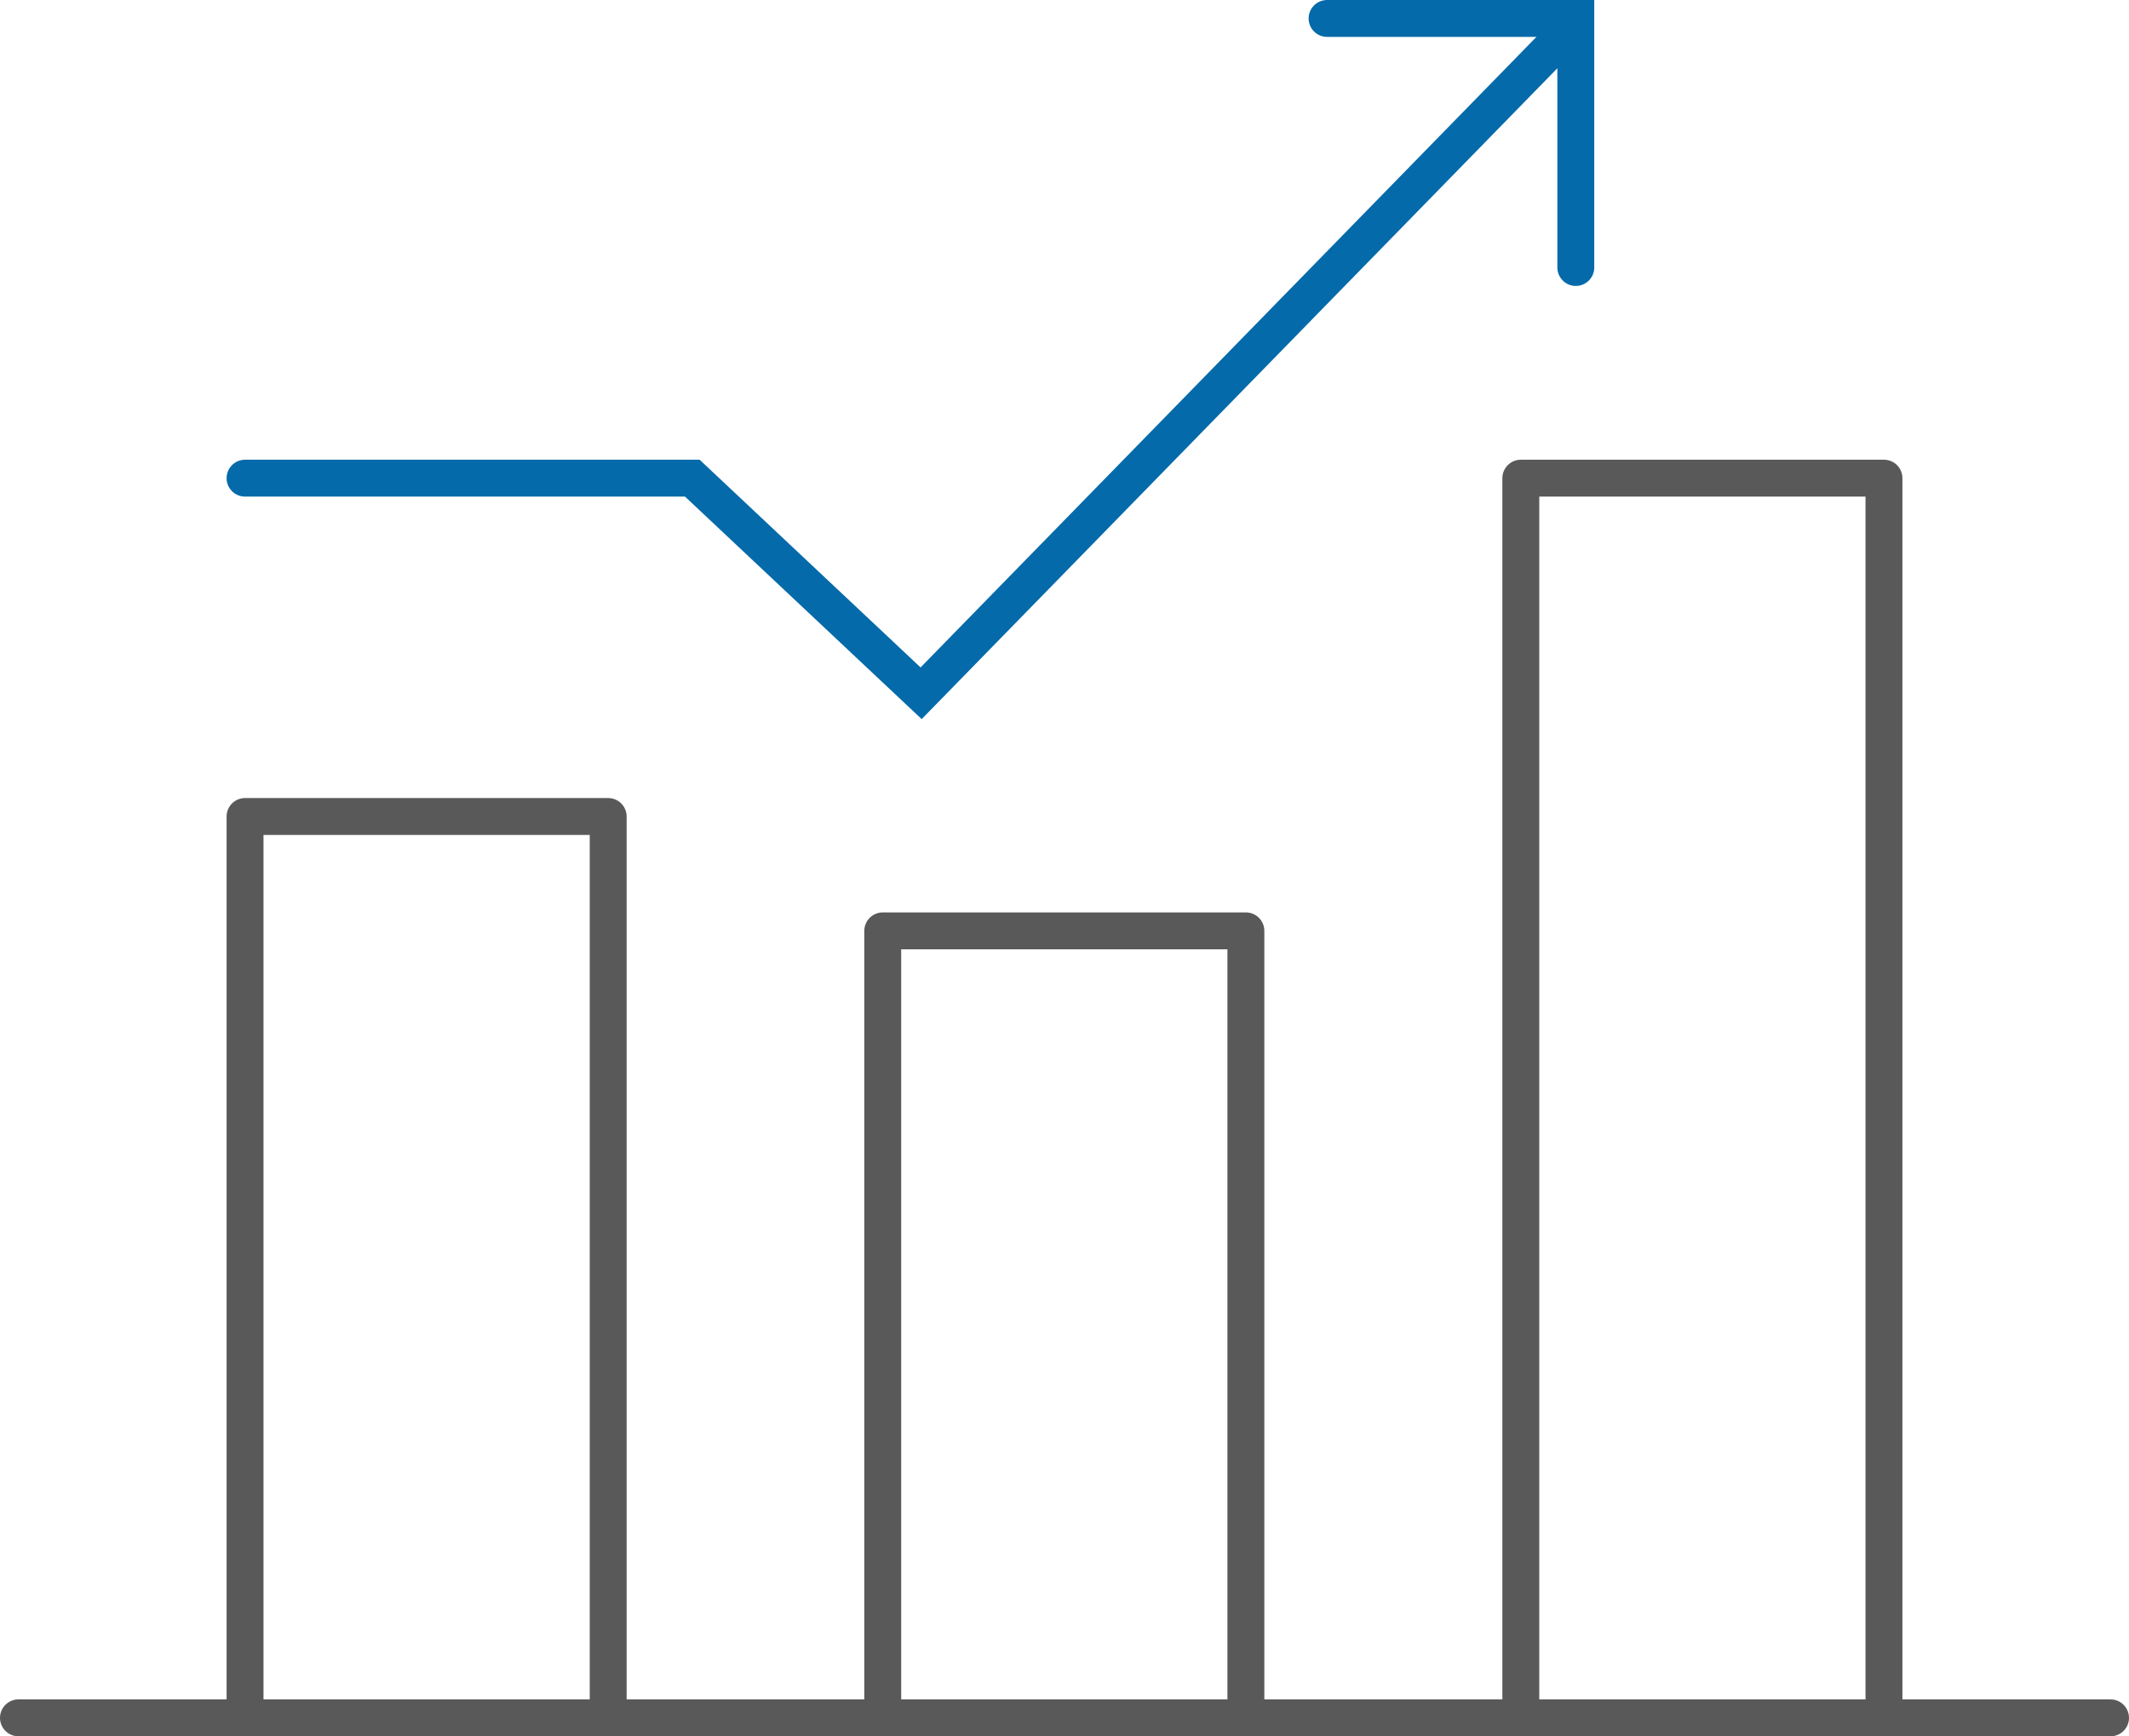 <svg xmlns="http://www.w3.org/2000/svg" viewBox="0 0 57.69 47.06"><defs><style>.cls-1,.cls-2{fill:none;stroke-linecap:round;}.cls-1{stroke:#595959;stroke-linejoin:round;}.cls-2{stroke:#056aaa;stroke-miterlimit:10;}</style></defs><g id="图层_2" data-name="图层 2"><g id="图层_1-2" data-name="图层 1"><rect class="cls-1" x="6.64" y="22.13" width="9.84" height="24.43"/><rect class="cls-1" x="23.92" y="25.23" width="9.84" height="21.33"/><rect class="cls-1" x="41.21" y="12.96" width="9.84" height="33.6"/><line class="cls-1" x1="0.5" y1="46.56" x2="57.19" y2="46.56"/><polyline class="cls-2" points="6.64 12.96 18.76 12.96 24.96 18.79 42.4 0.93"/><polyline class="cls-2" points="35.96 0.5 42.7 0.5 42.7 7.25"/></g></g></svg>